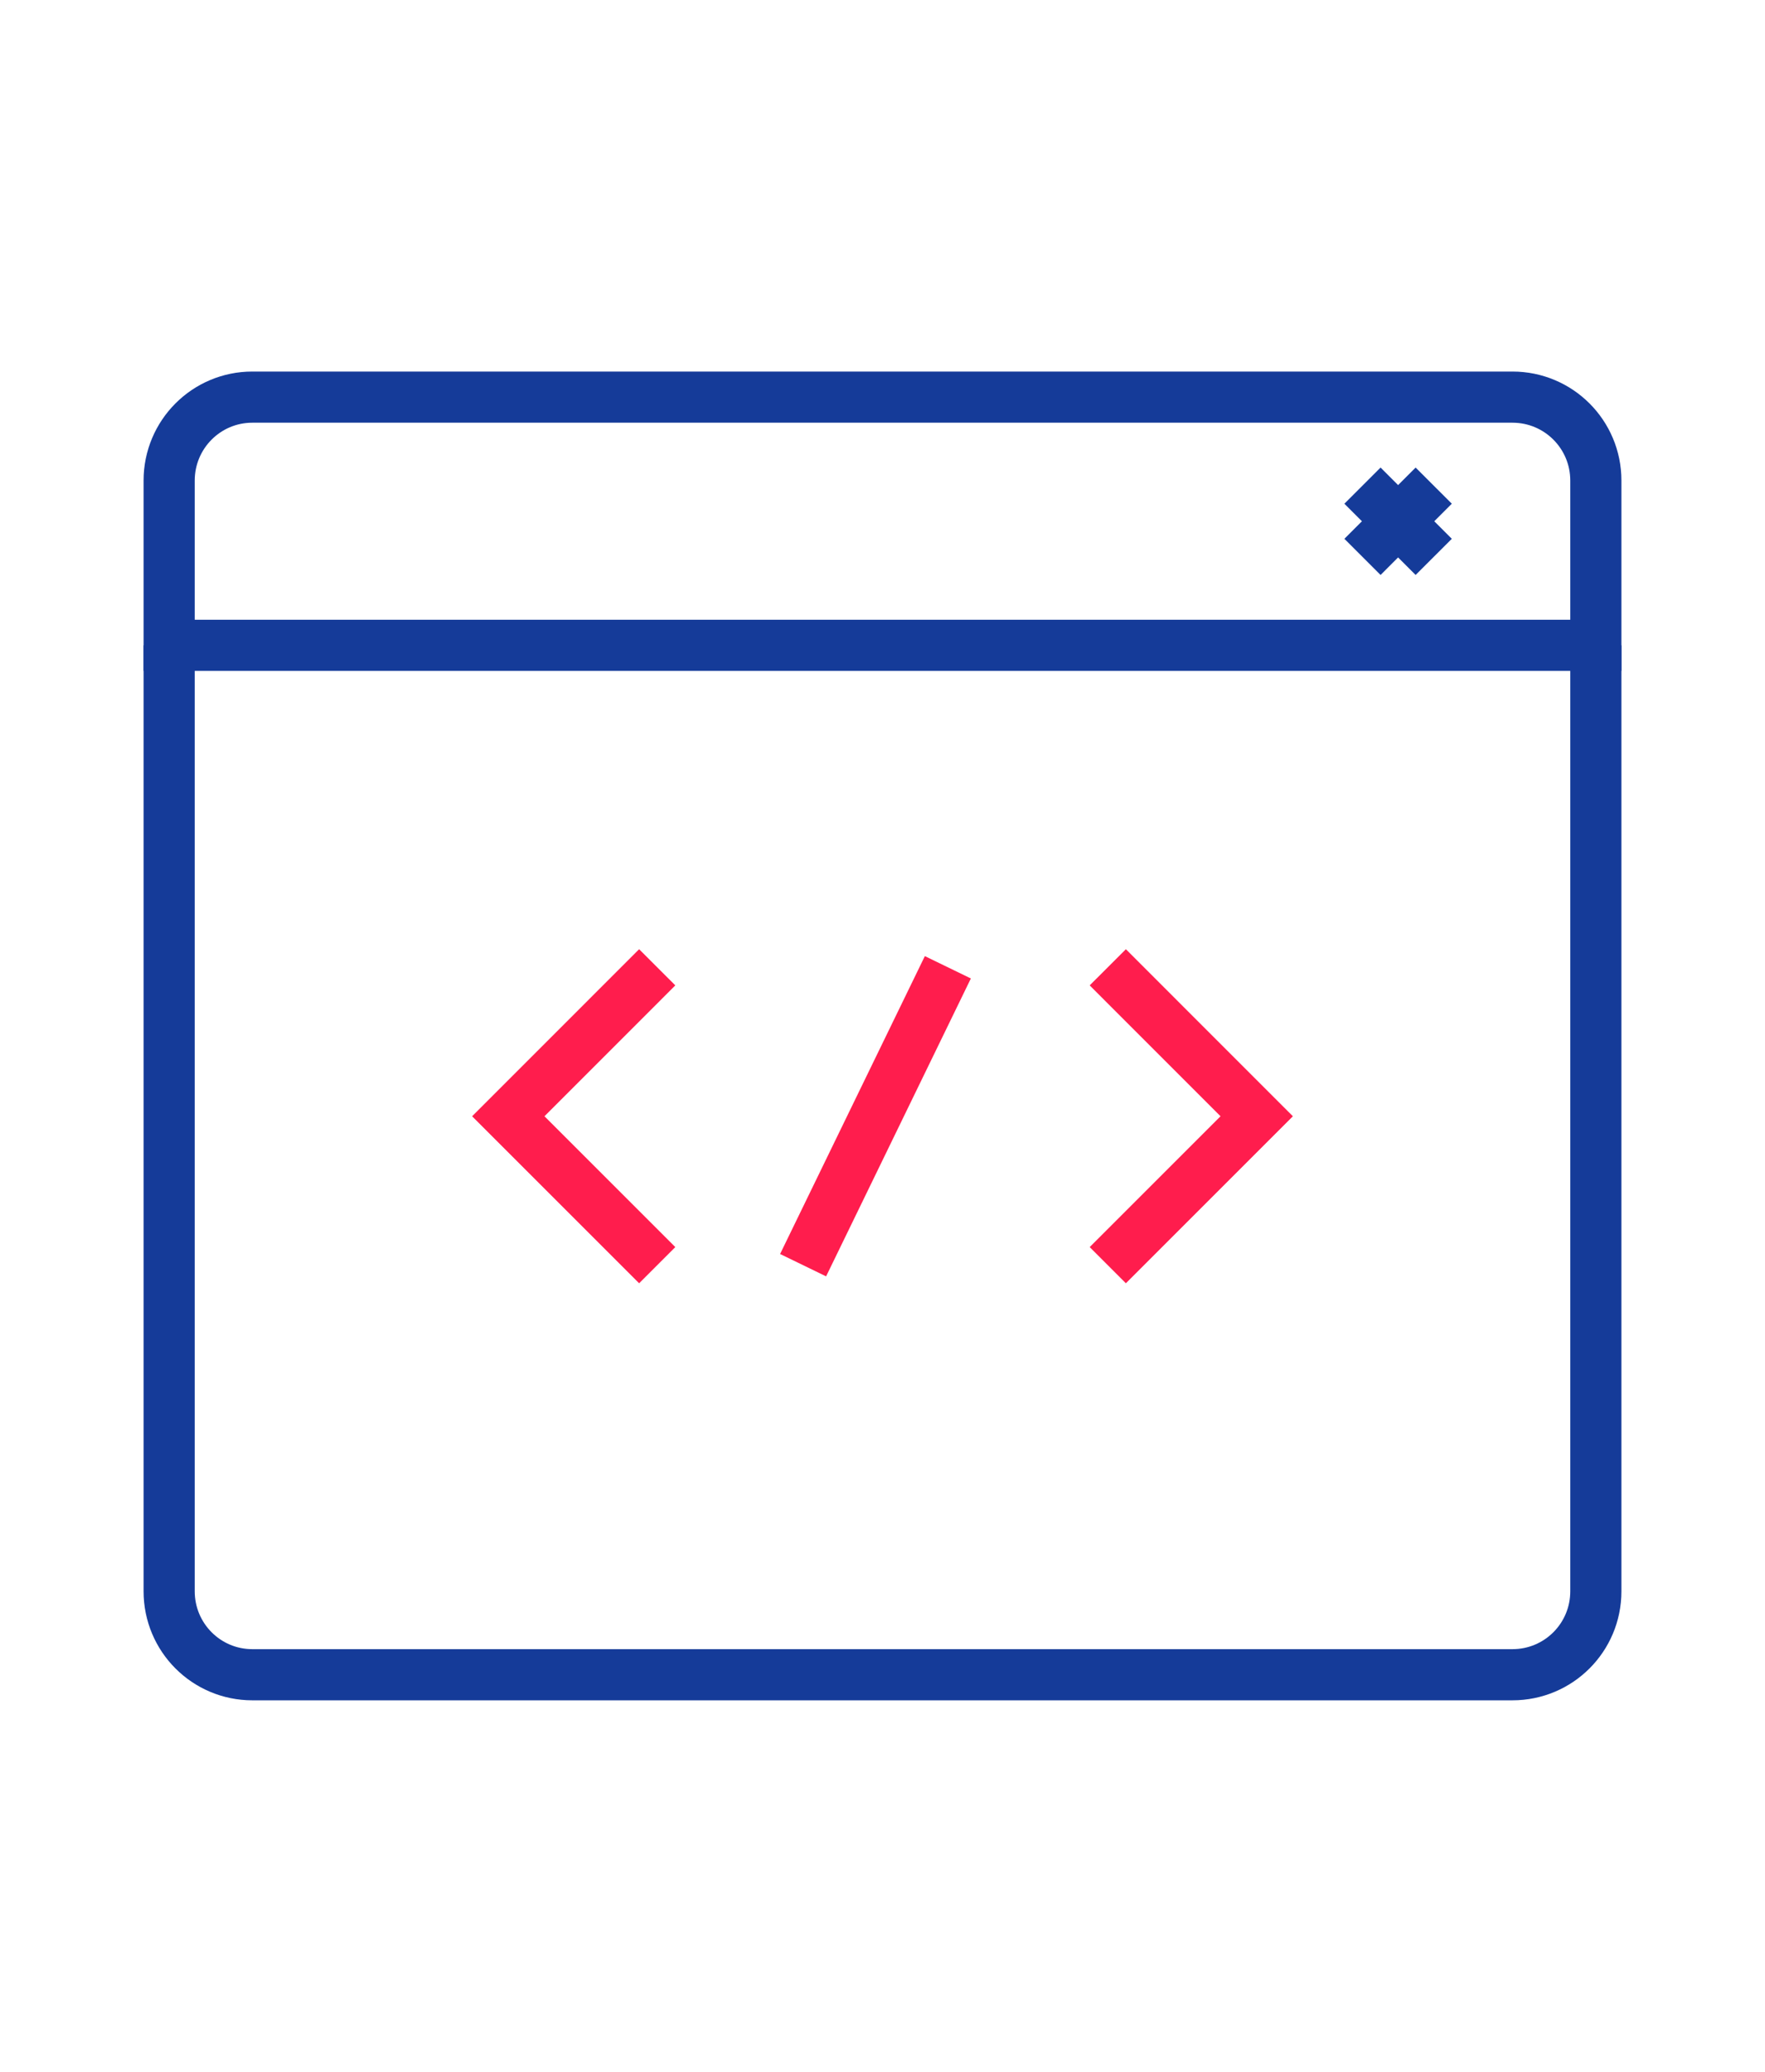 <?xml version="1.0" encoding="utf-8"?>
<!-- Generator: Adobe Illustrator 16.0.0, SVG Export Plug-In . SVG Version: 6.00 Build 0)  -->
<!DOCTYPE svg PUBLIC "-//W3C//DTD SVG 1.1//EN" "http://www.w3.org/Graphics/SVG/1.1/DTD/svg11.dtd">
<svg version="1.1" id="Calque_1" xmlns="http://www.w3.org/2000/svg" xmlns:xlink="http://www.w3.org/1999/xlink" x="0px" y="0px"
	 width="69px" height="81px" viewBox="0 0 69 81" enable-background="new 0 0 69 81" xml:space="preserve">
<path fill="none" stroke="#153B99" stroke-width="2" stroke-miterlimit="10" d="M183.464,6.279h-47.703
	c-2.291,0-4.148-1.857-4.148-4.148v-35.26c0-2.291,1.857-4.148,4.148-4.148h47.703c2.291,0,4.148,1.857,4.148,4.148V2.13
	C187.612,4.421,185.755,6.279,183.464,6.279z"/>
<line fill="none" stroke="#153B99" stroke-width="2" stroke-miterlimit="10" x1="175.168" y1="18.722" x2="144.057" y2="18.722"/>
<line fill="none" stroke="#153B99" stroke-width="2" stroke-miterlimit="10" x1="152.353" y1="18.722" x2="152.353" y2="6.279"/>
<line fill="none" stroke="#153B99" stroke-width="2" stroke-miterlimit="10" x1="166.871" y1="6.279" x2="166.871" y2="18.722"/>
<line fill="none" stroke="#153B99" stroke-width="2" stroke-miterlimit="10" x1="183.464" y1="-6.167" x2="135.761" y2="-6.167"/>
<circle fill="none" stroke="#153B99" stroke-width="2" stroke-miterlimit="10" cx="159.612" cy="0.056" r="1.037"/>
<line fill="none" stroke="#FF1D4D" stroke-width="2" stroke-miterlimit="10" x1="149.241" y1="-31.056" x2="153.39" y2="-16.537"/>
<polyline fill="none" stroke="#FF1D4D" stroke-width="2" stroke-miterlimit="10" points="150.134,-27.944 168.945,-27.944 
	168.945,-24.833 165.835,-19.648 "/>
<path fill="none" stroke="#FF1D4D" stroke-width="2" stroke-miterlimit="10" d="M154.744-11.353h7.461
	c1.432,0,2.593-1.16,2.593-2.592s-1.161-2.593-2.593-2.593h-8.815"/>
<line fill="none" stroke="#FF1D4D" stroke-width="2" stroke-miterlimit="10" x1="149.241" y1="-31.056" x2="145.094" y2="-31.056"/>
<g>
	<path fill="none" stroke="#153B99" stroke-width="2" stroke-miterlimit="10" d="M118.386,111.498v5.997H66.475v-5.997
		c0-1.68,1.355-3.034,3.025-3.034h45.852C117.031,108.464,118.386,109.818,118.386,111.498z"/>
	<path fill="none" stroke="#153B99" stroke-width="2" stroke-miterlimit="10" d="M66.475,117.498v34.42
		c0,1.681,1.356,3.038,3.028,3.038h28.312"/>
	
		<line fill="none" stroke="#153B99" stroke-width="2" stroke-miterlimit="10" x1="118.386" y1="141.596" x2="118.386" y2="117.498"/>
	<line fill="none" stroke="#153B99" stroke-width="2" stroke-miterlimit="10" x1="72.695" y1="112.979" x2="73.497" y2="112.979"/>
	
		<line fill="none" stroke="#153B99" stroke-width="2" stroke-miterlimit="10" x1="112.487" y1="114.274" x2="109.896" y2="111.683"/>
	
		<line fill="none" stroke="#153B99" stroke-width="2" stroke-miterlimit="10" x1="109.896" y1="114.274" x2="112.487" y2="111.683"/>
	<line fill="none" stroke="#153B99" stroke-width="2" stroke-miterlimit="10" x1="77.678" y1="112.979" x2="78.477" y2="112.979"/>
	<line fill="none" stroke="#153B99" stroke-width="2" stroke-miterlimit="10" x1="82.657" y1="112.979" x2="83.458" y2="112.979"/>
	<line fill="none" stroke="#153B99" stroke-width="2" stroke-miterlimit="10" x1="88.622" y1="124.326" x2="113.106" y2="124.326"/>
	<line fill="none" stroke="#153B99" stroke-width="2" stroke-miterlimit="10" x1="88.622" y1="130.111" x2="113.106" y2="130.111"/>
	<line fill="none" stroke="#153B99" stroke-width="2" stroke-miterlimit="10" x1="96.133" y1="135.902" x2="88.627" y2="135.902"/>
	<line fill="none" stroke="#153B99" stroke-width="2" stroke-miterlimit="10" x1="93.074" y1="141.687" x2="71.752" y2="141.687"/>
	<line fill="none" stroke="#153B99" stroke-width="2" stroke-miterlimit="10" x1="93.044" y1="147.471" x2="71.752" y2="147.471"/>
	
		<rect x="71.756" y="124.326" fill="none" stroke="#FF1D4D" stroke-width="2" stroke-miterlimit="10" width="12.398" height="11.572"/>
	<polygon fill="none" stroke="#153B99" stroke-width="2" stroke-miterlimit="10" points="122.993,158.839 119.909,161.922 
		114.53,156.542 110.979,161.415 105.017,143.938 122.477,149.907 117.614,153.458 	"/>
	<path fill="none" stroke="#153B99" stroke-width="2" stroke-miterlimit="10" d="M104.124,149.765
		c-2.31-0.638-4.001-2.756-4.001-5.256c0-3.02,2.447-5.466,5.466-5.466c2.5,0,4.619,1.691,5.256,4"/>
	<path fill="none" stroke="#153B99" stroke-width="2" stroke-miterlimit="10" d="M105.379,153.456
		c-4.846-0.108-8.748-4.074-8.748-8.947c0-4.947,4.011-8.959,8.958-8.959c4.873,0,8.839,3.902,8.947,8.758"/>
</g>
<polyline fill="none" stroke="#FF1D4D" stroke-width="2" stroke-miterlimit="10" points="25.693,49.463 19.871,43.641 
	25.693,37.817 "/>
<polyline fill="none" stroke="#FF1D4D" stroke-width="2" stroke-miterlimit="10" points="43.307,37.817 49.129,43.641 
	43.307,49.463 "/>
<line fill="none" stroke="#FF1D4D" stroke-width="2" stroke-miterlimit="10" x1="37.055" y1="37.817" x2="31.396" y2="49.463"/>
<path fill="none" stroke="#153B99" stroke-width="2" stroke-miterlimit="10" d="M62.387,18.787v6.443H6.613v-6.443
	c0-1.803,1.456-3.261,3.251-3.261h49.263C60.931,15.526,62.387,16.984,62.387,18.787z"/>
<path fill="none" stroke="#153B99" stroke-width="2" stroke-miterlimit="10" d="M62.387,25.23v36.983
	c0,1.805-1.456,3.262-3.26,3.262H9.864c-1.795,0-3.251-1.457-3.251-3.262V25.23"/>
<line fill="none" stroke="#153B99" stroke-width="2" stroke-miterlimit="10" x1="56.049" y1="21.772" x2="53.264" y2="18.986"/>
<line fill="none" stroke="#153B99" stroke-width="2" stroke-miterlimit="10" x1="53.264" y1="21.772" x2="56.049" y2="18.986"/>
</svg>
